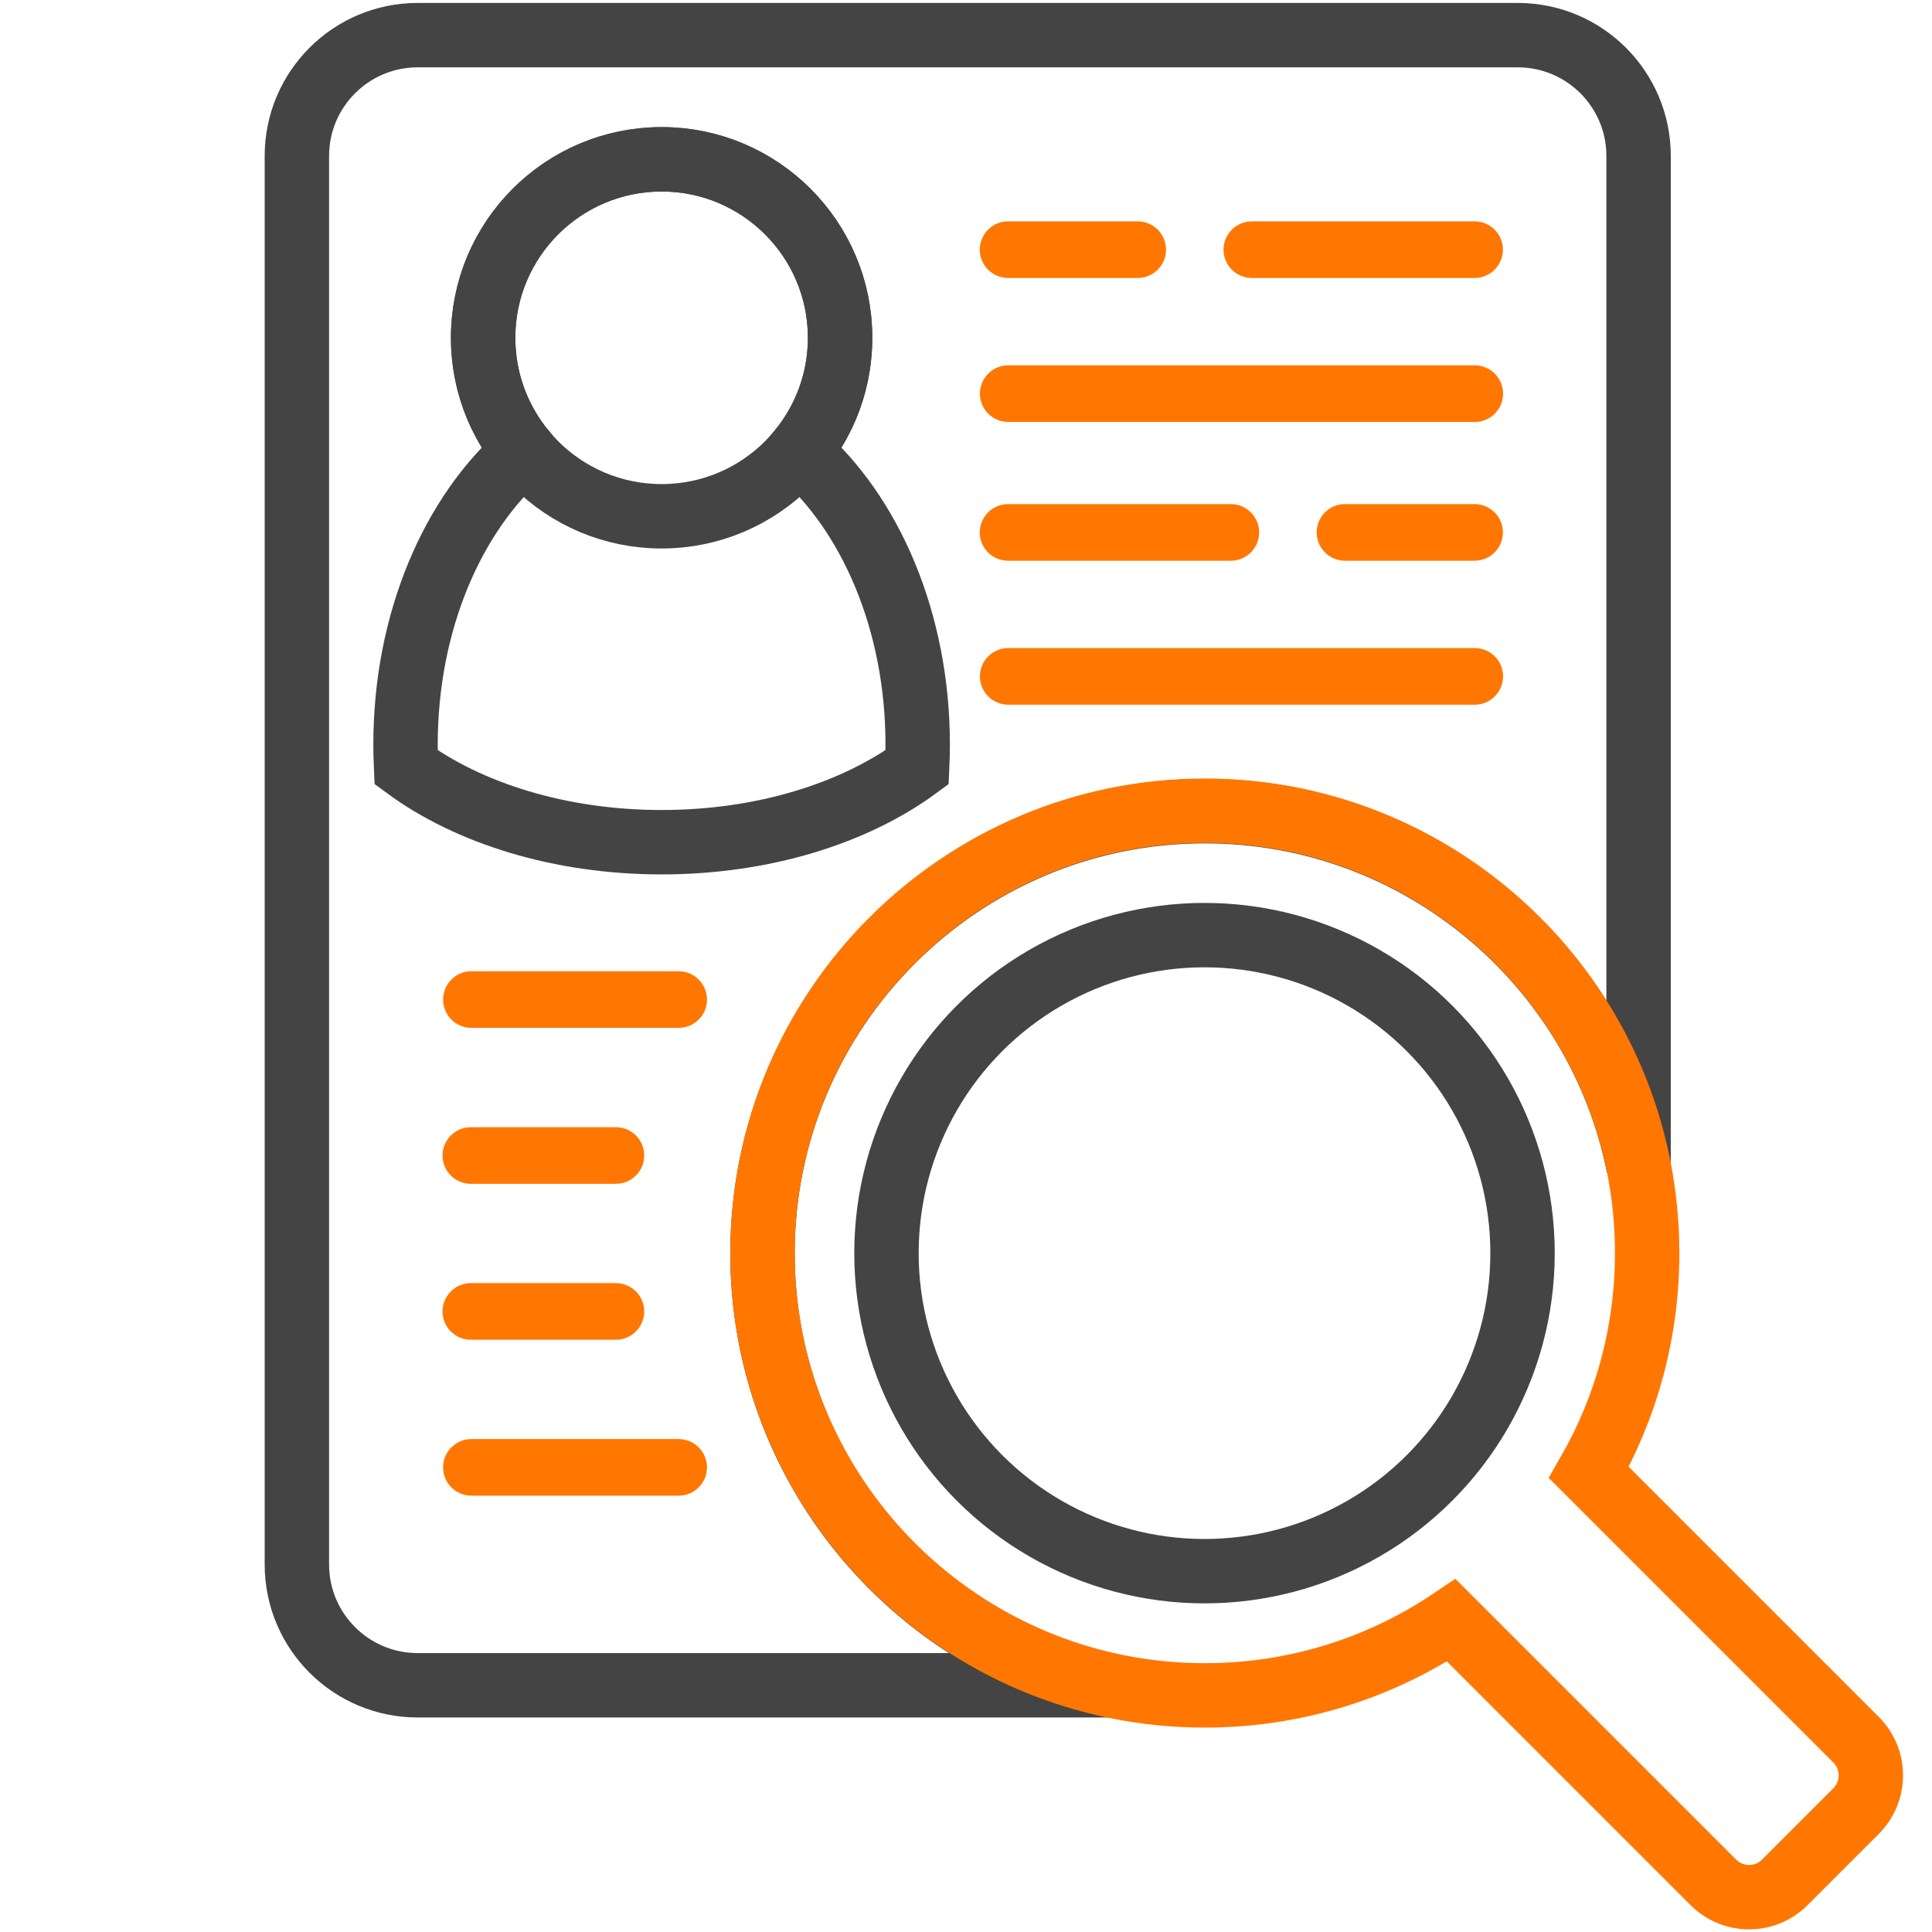 <?xml version="1.0" encoding="UTF-8" standalone="no"?>
<!DOCTYPE svg PUBLIC "-//W3C//DTD SVG 1.1//EN" "http://www.w3.org/Graphics/SVG/1.1/DTD/svg11.dtd">
<svg width="100%" height="100%" viewBox="0 0 120 120" version="1.1" xmlns="http://www.w3.org/2000/svg" xmlns:xlink="http://www.w3.org/1999/xlink" xml:space="preserve" xmlns:serif="http://www.serif.com/" style="fill-rule:evenodd;clip-rule:evenodd;stroke-linecap:round;stroke-miterlimit:15;">
    <g id="measured" transform="matrix(0.964,0,0,0.964,1.485,2.183)">
        <g transform="matrix(0.719,0,0,0.719,26.816,23.474)">
            <circle cx="68.5" cy="76.5" r="28.5" style="fill:none;stroke:rgb(68,68,68);stroke-width:5.77px;"/>
        </g>
        <path d="M32.234,26.836C30.582,24.844 29.588,22.287 29.588,19.5C29.588,13.153 34.741,8 41.088,8C47.435,8 52.588,13.153 52.588,19.5C52.588,22.287 51.594,24.844 49.942,26.836C54.538,30.81 57.588,37.783 57.588,45.714C57.588,46.203 57.576,46.689 57.554,47.17C53.522,50.132 47.637,52 41.088,52C34.539,52 28.654,50.132 24.622,47.17C24.6,46.689 24.588,46.203 24.588,45.714C24.588,37.783 27.638,30.81 32.234,26.836Z" style="fill:none;stroke:rgb(68,68,68);stroke-width:4.15px;"/>
        <g transform="matrix(1,0,0,1,6.588,-1)">
            <circle cx="34.5" cy="20.5" r="11.5" style="fill:none;stroke:rgb(68,68,68);stroke-width:4.15px;"/>
        </g>
        <g transform="matrix(1,0,0,1,7.588,0)">
            <path d="M62.291,106.32L17.78,106.32C13.486,106.32 10,102.834 10,98.54L10,7.78C10,3.486 13.486,0 17.78,0L88.667,0C92.961,0 96.447,3.486 96.447,7.78L96.447,72.892C93.84,59.845 82.311,50 68.5,50C52.77,50 40,62.77 40,78.5C40,92.097 49.542,103.482 62.291,106.32Z" style="fill:none;stroke:rgb(68,68,68);stroke-width:4.15px;stroke-miterlimit:7;"/>
        </g>
        <g transform="matrix(1,0,0,0.912,7.588,1.054)">
            <path d="M66,14C66,12.896 65.183,12 64.176,12L55.824,12C54.817,12 54,12.896 54,14C54,15.104 54.817,16 55.824,16L64.176,16C65.183,16 66,15.104 66,14Z" style="fill:rgb(255,119,0);"/>
        </g>
        <g transform="matrix(1.417,0,0,0.912,-49.51,49.37)">
            <path d="M66,14C66,12.896 65.423,12 64.712,12L55.288,12C54.577,12 54,12.896 54,14C54,15.104 54.577,16 55.288,16L64.712,16C65.423,16 66,15.104 66,14Z" style="fill:rgb(255,119,0);"/>
        </g>
        <g transform="matrix(1.417,0,0,0.912,-49.51,79.512)">
            <path d="M66,14C66,12.896 65.423,12 64.712,12L55.288,12C54.577,12 54,12.896 54,14C54,15.104 54.577,16 55.288,16L64.712,16C65.423,16 66,15.104 66,14Z" style="fill:rgb(255,119,0);"/>
        </g>
        <g transform="matrix(1.083,0,0,0.912,-31.51,59.418)">
            <path d="M66,14C66,12.896 65.245,12 64.316,12L55.684,12C54.755,12 54,12.896 54,14C54,15.104 54.755,16 55.684,16L64.316,16C65.245,16 66,15.104 66,14Z" style="fill:rgb(255,119,0);"/>
        </g>
        <g transform="matrix(1.083,0,0,0.912,-31.51,69.465)">
            <path d="M66,14C66,12.896 65.245,12 64.316,12L55.684,12C54.755,12 54,12.896 54,14C54,15.104 54.755,16 55.684,16L64.316,16C65.245,16 66,15.104 66,14Z" style="fill:rgb(255,119,0);"/>
        </g>
        <g transform="matrix(-1,0,0,0.912,149.294,19.272)">
            <path d="M66,14C66,12.896 65.183,12 64.176,12L55.824,12C54.817,12 54,12.896 54,14C54,15.104 54.817,16 55.824,16L64.176,16C65.183,16 66,15.104 66,14Z" style="fill:rgb(255,119,0);"/>
        </g>
        <g transform="matrix(1.5,0,0,0.912,-3.706,1.054)">
            <path d="M66,14C66,12.896 65.455,12 64.784,12L55.216,12C54.545,12 54,12.896 54,14C54,15.104 54.545,16 55.216,16L64.784,16C65.455,16 66,15.104 66,14Z" style="fill:rgb(255,119,0);"/>
        </g>
        <g transform="matrix(-1.5,0,0,0.912,160.588,19.272)">
            <path d="M66,14C66,12.896 65.455,12 64.784,12L55.216,12C54.545,12 54,12.896 54,14C54,15.104 54.545,16 55.216,16L64.784,16C65.455,16 66,15.104 66,14Z" style="fill:rgb(255,119,0);"/>
        </g>
        <g transform="matrix(2.809,0,0,0.912,-90.089,10.33)">
            <path d="M66,14C66,12.896 65.709,12 65.351,12L54.649,12C54.291,12 54,12.896 54,14C54,15.104 54.291,16 54.649,16L65.351,16C65.709,16 66,15.104 66,14Z" style="fill:rgb(255,119,0);"/>
        </g>
        <g transform="matrix(2.809,0,0,0.912,-90.089,28.548)">
            <path d="M66,14C66,12.896 65.709,12 65.351,12L54.649,12C54.291,12 54,12.896 54,14C54,15.104 54.291,16 54.649,16L65.351,16C65.709,16 66,15.104 66,14Z" style="fill:rgb(255,119,0);"/>
        </g>
        <g transform="matrix(1,0,0,1,7.588,-0.028)">
            <path d="M84.382,102.162C79.843,105.217 74.378,107 68.5,107C52.77,107 40,94.23 40,78.5C40,62.77 52.77,50 68.5,50C84.23,50 97,62.77 97,78.5C97,83.645 95.634,88.474 93.245,92.641L110.461,109.856C111.729,111.125 111.729,113.184 110.461,114.453L105.865,119.049C104.596,120.317 102.537,120.317 101.268,119.049L84.382,102.162Z" style="fill:none;stroke:rgb(255,119,0);stroke-width:4.15px;"/>
        </g>
    </g>
</svg>
